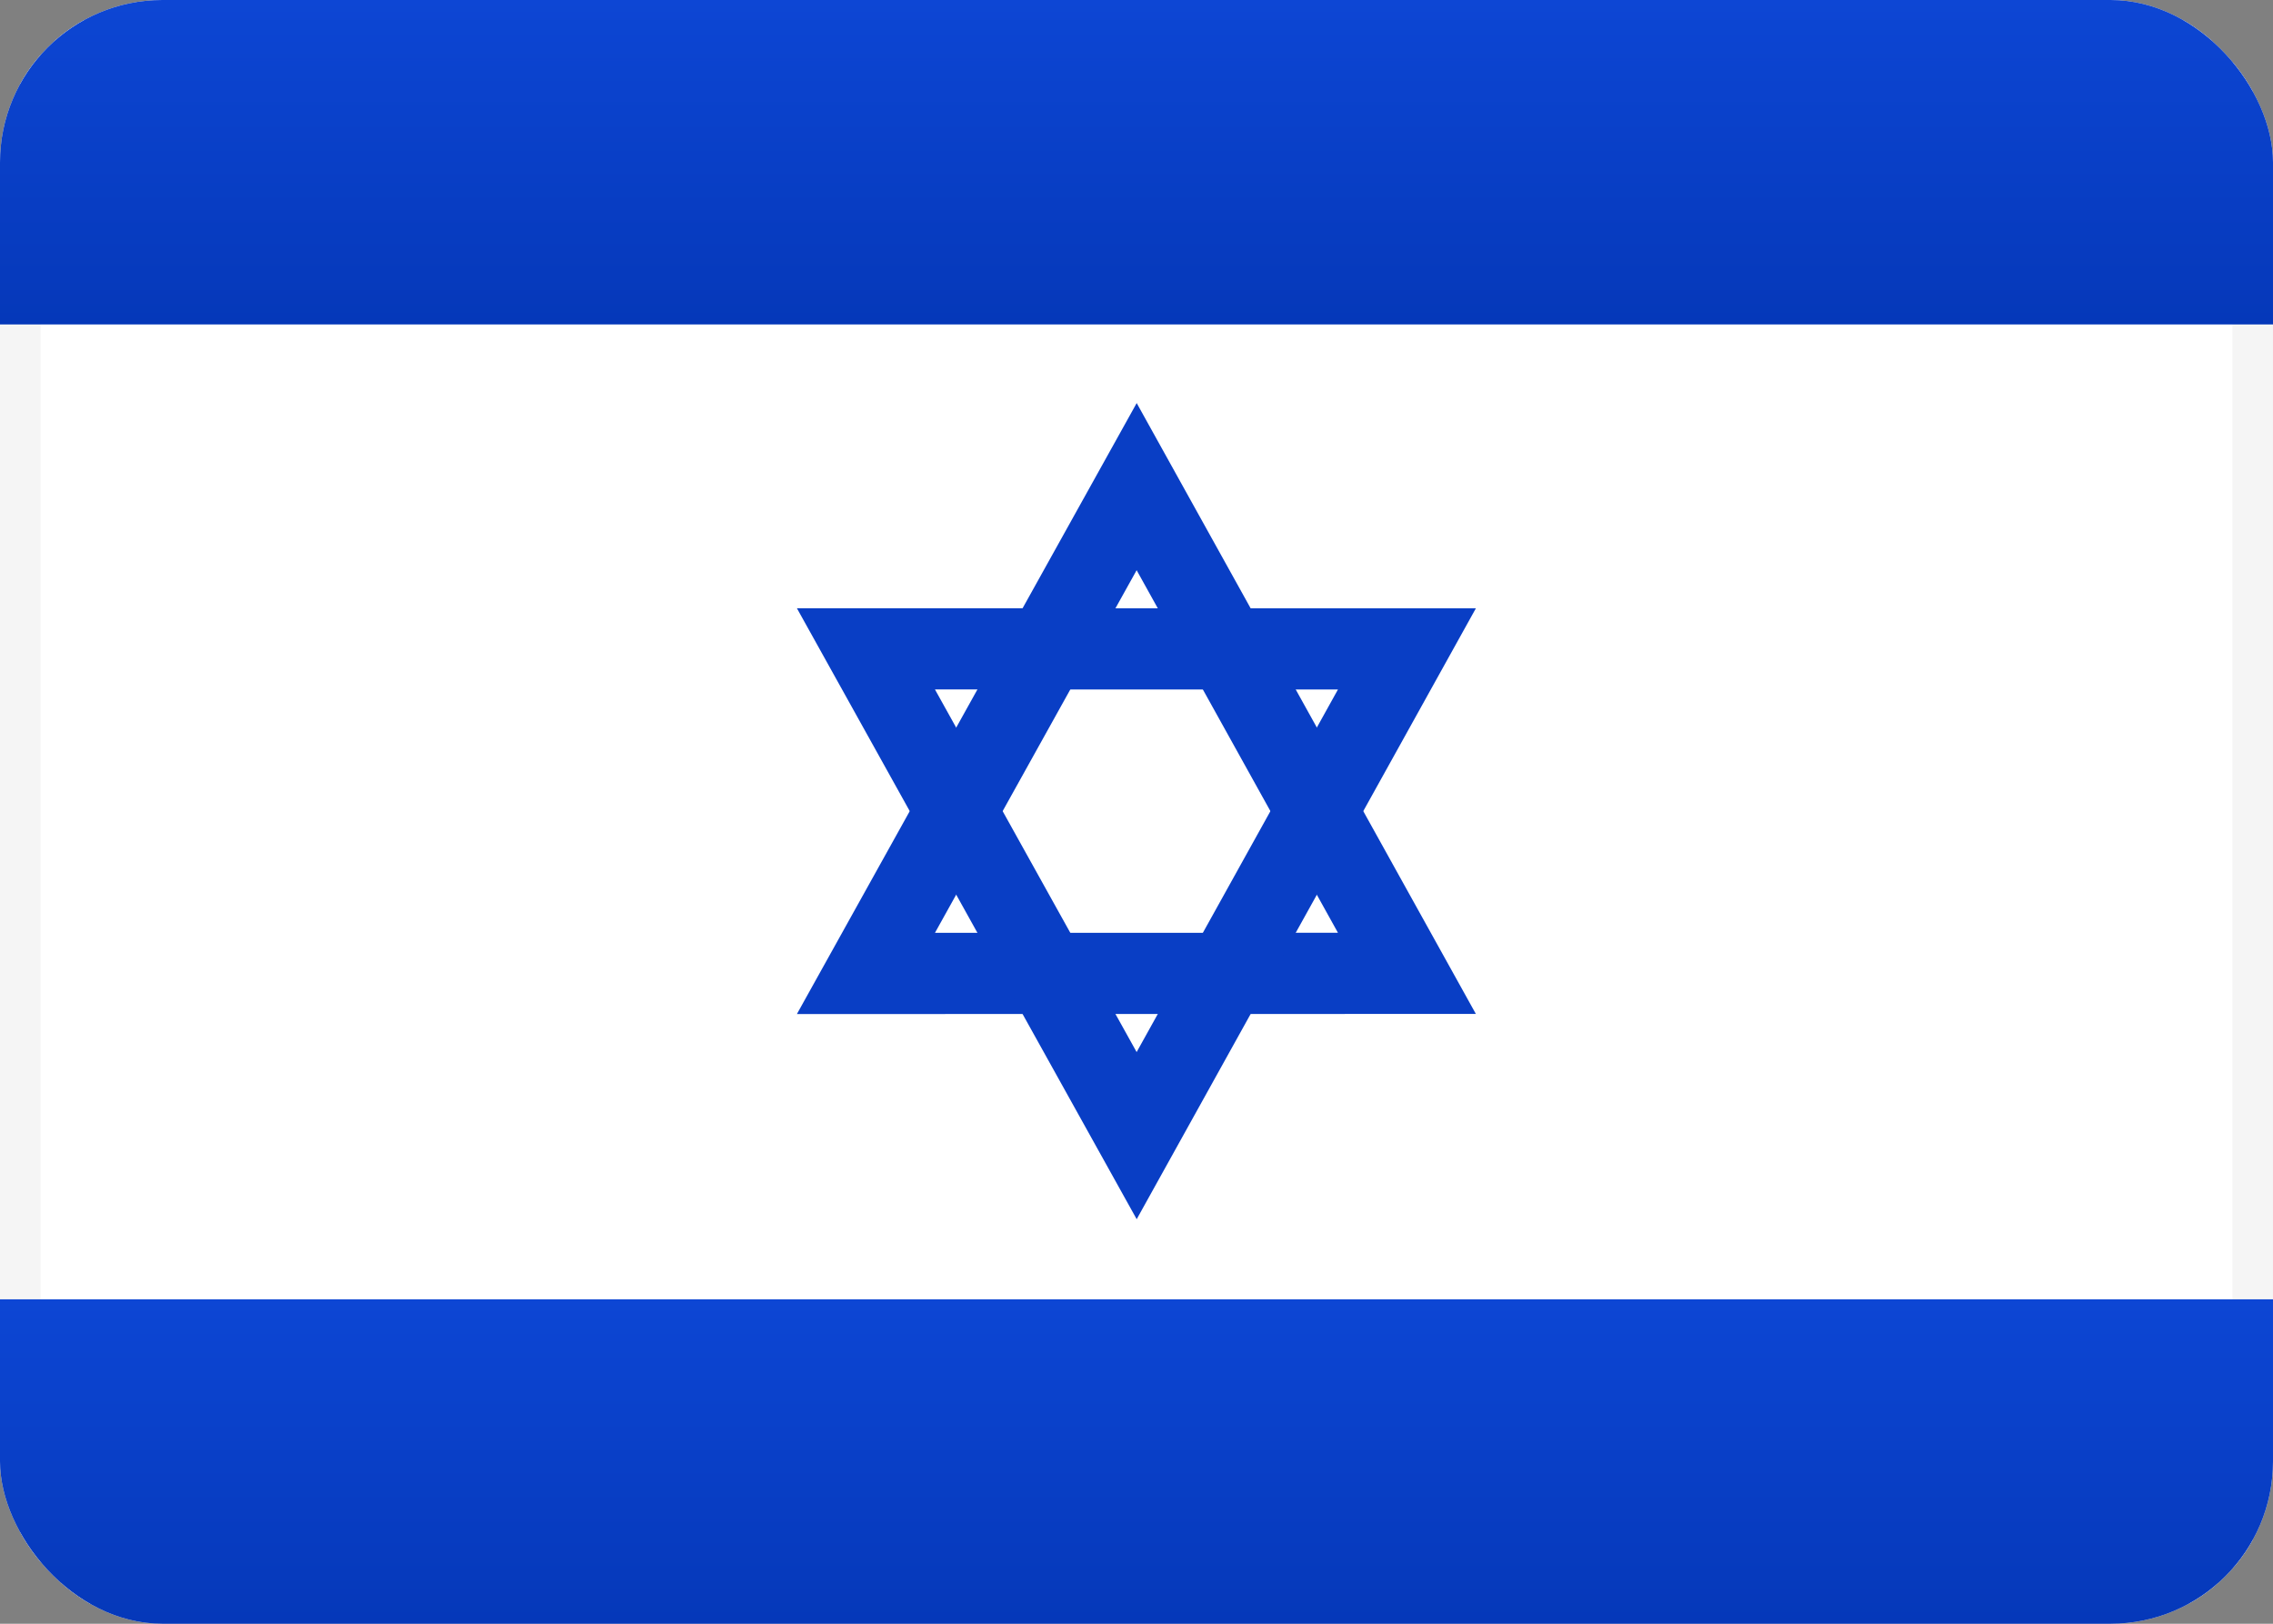 <svg width="28" height="20" viewBox="0 0 28 20" fill="none" xmlns="http://www.w3.org/2000/svg">
<rect x="0" y="0" width="28" height="20" fill="#808080" stroke="none"/>
<g clip-path="url(#clip0_2235_13229)">
<path d="M0.25 0.25H27.75V19.75H0.25V0.25Z" fill="white" stroke="#F5F5F5" stroke-width="0.5"/>
<path d="M0 0H28V3.996H0V0Z" fill="url(#paint0_linear_2235_13229)"/>
<path d="M0 16.004H28V20H0V16.004Z" fill="url(#paint1_linear_2235_13229)"/>
<path d="M10.667 11.99L14.002 5.994L17.331 11.989L10.667 11.99Z" stroke="#093EC5"/>
<path d="M10.667 7.992L14.002 13.988L17.331 7.993L10.667 7.992Z" stroke="#093EC5"/>
</g>
<defs>
<linearGradient id="paint0_linear_2235_13229" x1="14" y1="0" x2="14" y2="3.996" gradientUnits="userSpaceOnUse">
<stop stop-color="#0D46D4"/>
<stop offset="1" stop-color="#0538B9"/>
</linearGradient>
<linearGradient id="paint1_linear_2235_13229" x1="14" y1="16.004" x2="14" y2="20" gradientUnits="userSpaceOnUse">
<stop stop-color="#0D46D4"/>
<stop offset="1" stop-color="#0538B9"/>
</linearGradient>
<clipPath id="clip0_2235_13229">
<rect width="28" height="20" rx="2" fill="white"/>
</clipPath>
</defs>
</svg>
